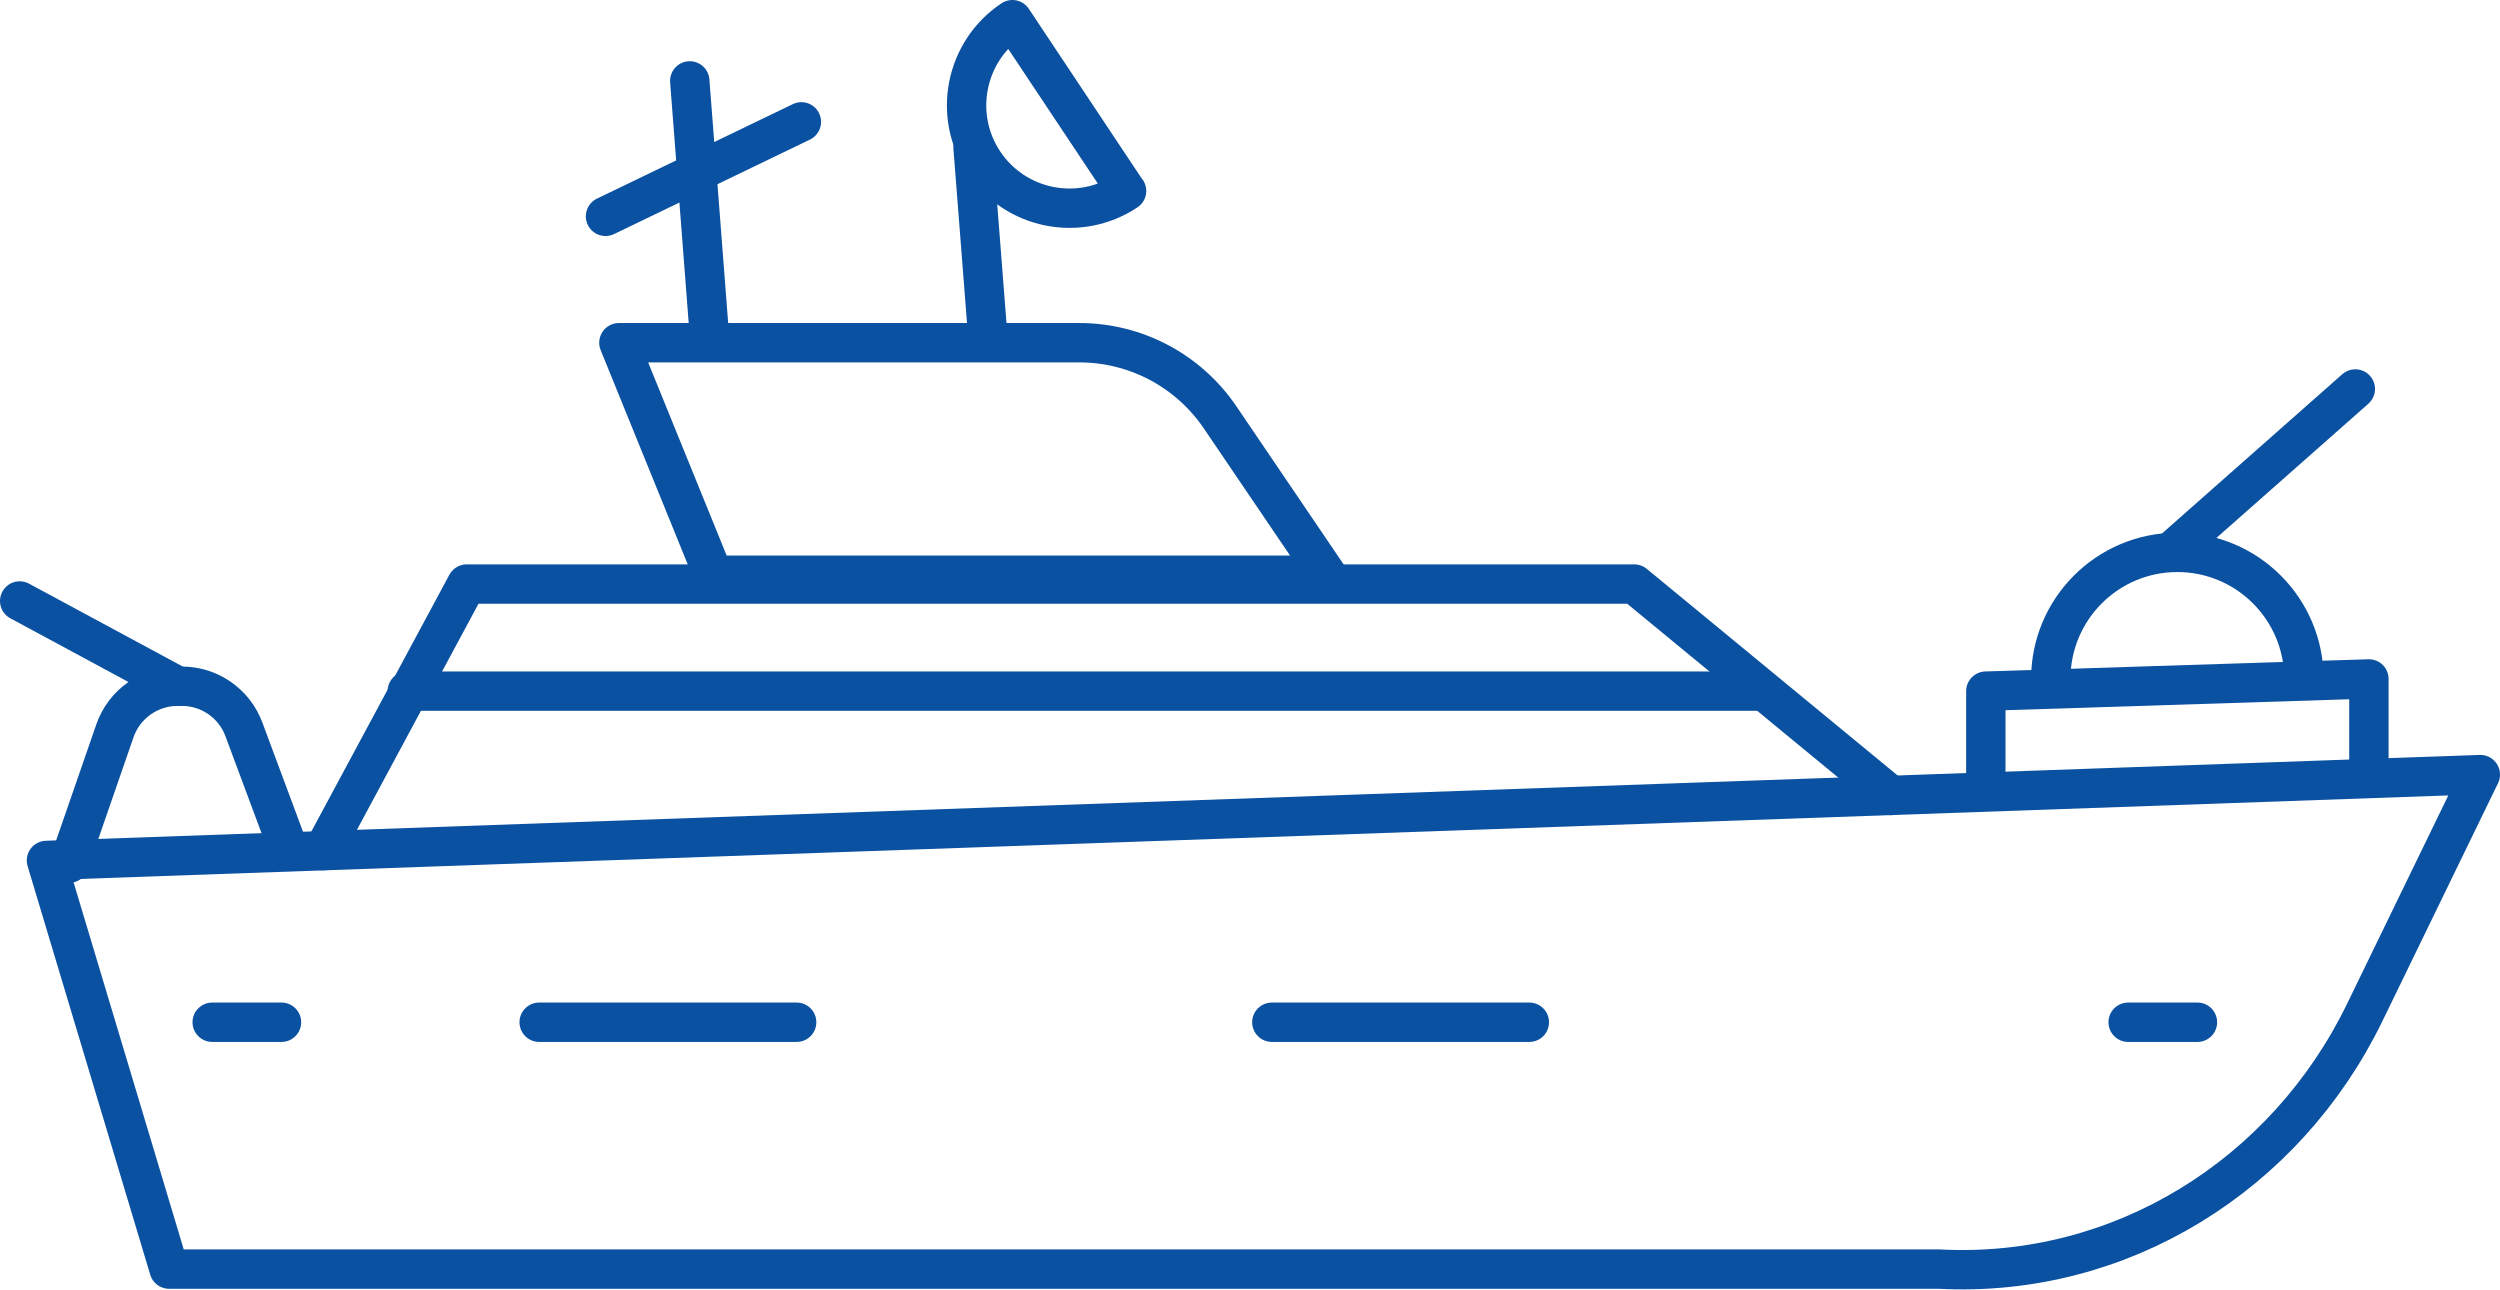 <?xml version="1.0" encoding="UTF-8"?>
<svg id="Layer_2" data-name="Layer 2" xmlns="http://www.w3.org/2000/svg" viewBox="0 0 127 65.51">
  <defs>
    <style>
      .cls-1, .cls-2 {
        fill: none;
        stroke: #0a51a1;
        stroke-linecap: round;
        stroke-linejoin: round;
        stroke-width: 2px;
      }

      .cls-2 {
        stroke-dasharray: 13.08 24.14;
      }
    </style>
  </defs>
  <g id="Layer_1-2" data-name="Layer 1">
    <g>
      <path class="cls-1" d="M98.5,64.47H8.59l-6.23-20.76,123.64-4.36-5.87,12.08c-4.02,8.28-12.42,13.53-21.63,13.04Z"/>
      <path class="cls-1" d="M54.83,17.41h-23.39l4.8,11.81h31.18l-5.44-8.02c-1.61-2.37-4.28-3.79-7.15-3.79Z"/>
      <polyline class="cls-1" points="120.34 39.27 120.34 34.49 100.88 35.11 100.88 39.27"/>
      <path class="cls-1" d="M104.18,34.49c0-3.55,2.88-6.43,6.43-6.43s6.43,2.88,6.43,6.43"/>
      <line class="cls-1" x1="36.06" y1="17.34" x2="35.04" y2="4.11"/>
      <line class="cls-1" x1="50.17" y1="16.96" x2="49.43" y2="7.48"/>
      <line class="cls-1" x1="110.56" y1="27.79" x2="119.65" y2="19.76"/>
      <line class="cls-1" x1="1" y1="30.53" x2="9.03" y2="34.86"/>
      <path class="cls-1" d="M14.69,43.23l-2.3-6.18c-.49-1.32-1.75-2.19-3.15-2.19h-.22c-1.43,0-2.71.91-3.18,2.26l-2.33,6.73"/>
      <polyline class="cls-1" points="96.06 40.41 83.02 29.67 23.71 29.67 16.43 43.21"/>
      <g>
        <line class="cls-1" x1="10.78" y1="51.93" x2="14.3" y2="51.93"/>
        <line class="cls-2" x1="27.39" y1="51.93" x2="101.56" y2="51.93"/>
        <line class="cls-1" x1="108.11" y1="51.93" x2="111.63" y2="51.93"/>
      </g>
      <line class="cls-1" x1="40.71" y1="6.19" x2="30.76" y2="10.99"/>
      <line class="cls-1" x1="89.5" y1="35.11" x2="20.69" y2="35.11"/>
      <path class="cls-1" d="M57.23,9.7c-2.4,1.6-5.65.95-7.25-1.45-1.6-2.4-.95-5.65,1.45-7.25l5.79,8.7Z"/>
    </g>
  </g>
</svg>